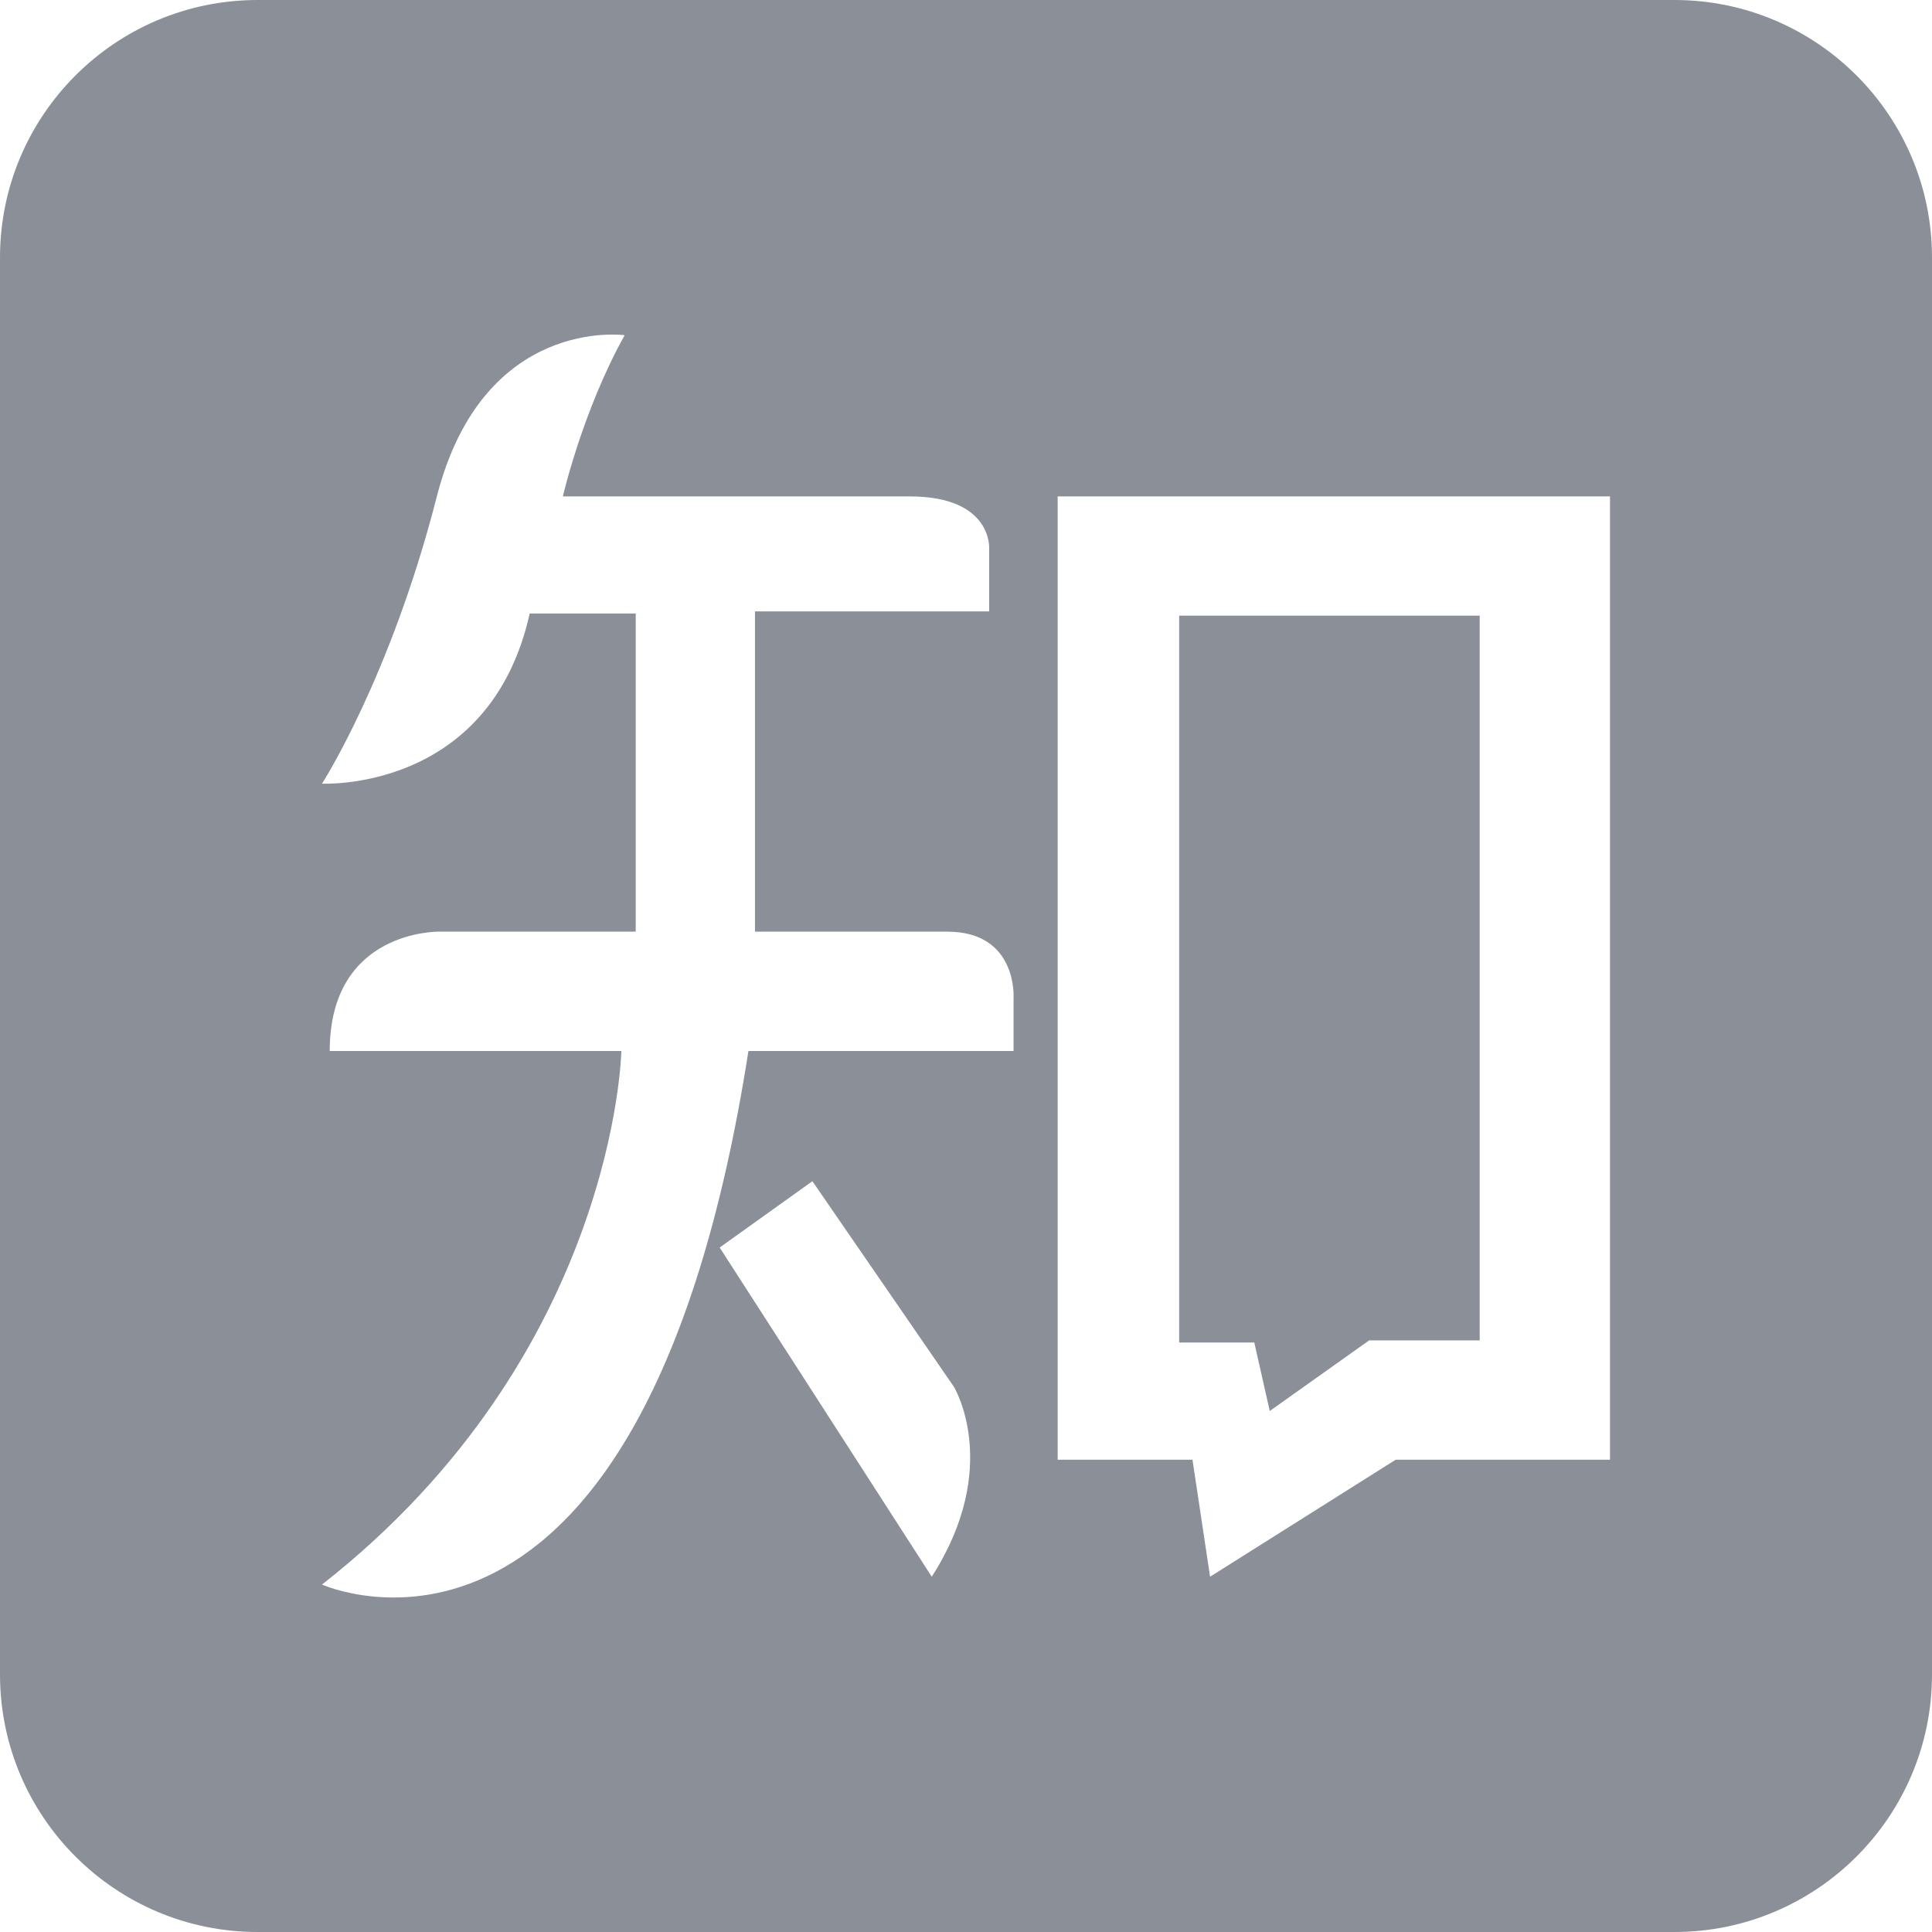 <svg width="18" height="18" viewBox="0 0 18 18" fill="none" xmlns="http://www.w3.org/2000/svg">
<g id="Group 34">
<path id="Vector" d="M11.83 13.146L12.756 12.488H13.786V5.736H10.986V12.508H11.686L11.83 13.146Z" fill="#8A8F98"/>
<path id="Vector_2" d="M15.6 0H2.4C1.075 0 0 1.075 0 2.4V15.6C0 16.925 1.075 18 2.4 18H15.6C16.925 18 18 16.925 18 15.6V2.4C18 1.075 16.925 0 15.6 0ZM8.681 14.69L6.705 11.623L7.569 11.005L8.887 12.92C8.887 12.92 9.34 13.662 8.681 14.69ZM9.443 9.298V9.792H6.973C5.985 16.111 3 14.763 3 14.763C5.738 12.617 5.789 9.792 5.789 9.792H3.072C3.072 8.66 4.091 8.68 4.091 8.68H5.923V5.716H4.935C4.564 7.383 3 7.301 3 7.301C3 7.301 3.638 6.313 4.07 4.625C4.503 2.938 5.82 3.123 5.82 3.123C5.429 3.823 5.244 4.625 5.244 4.625H8.475C9.257 4.625 9.216 5.119 9.216 5.119V5.696H7.034V8.68H8.825C9.484 8.68 9.443 9.298 9.443 9.298ZM15 13.6H13.003L11.274 14.69L11.11 13.6H9.854V4.625H15V13.6Z" fill="#8A8F98"/>
</g>
</svg>
